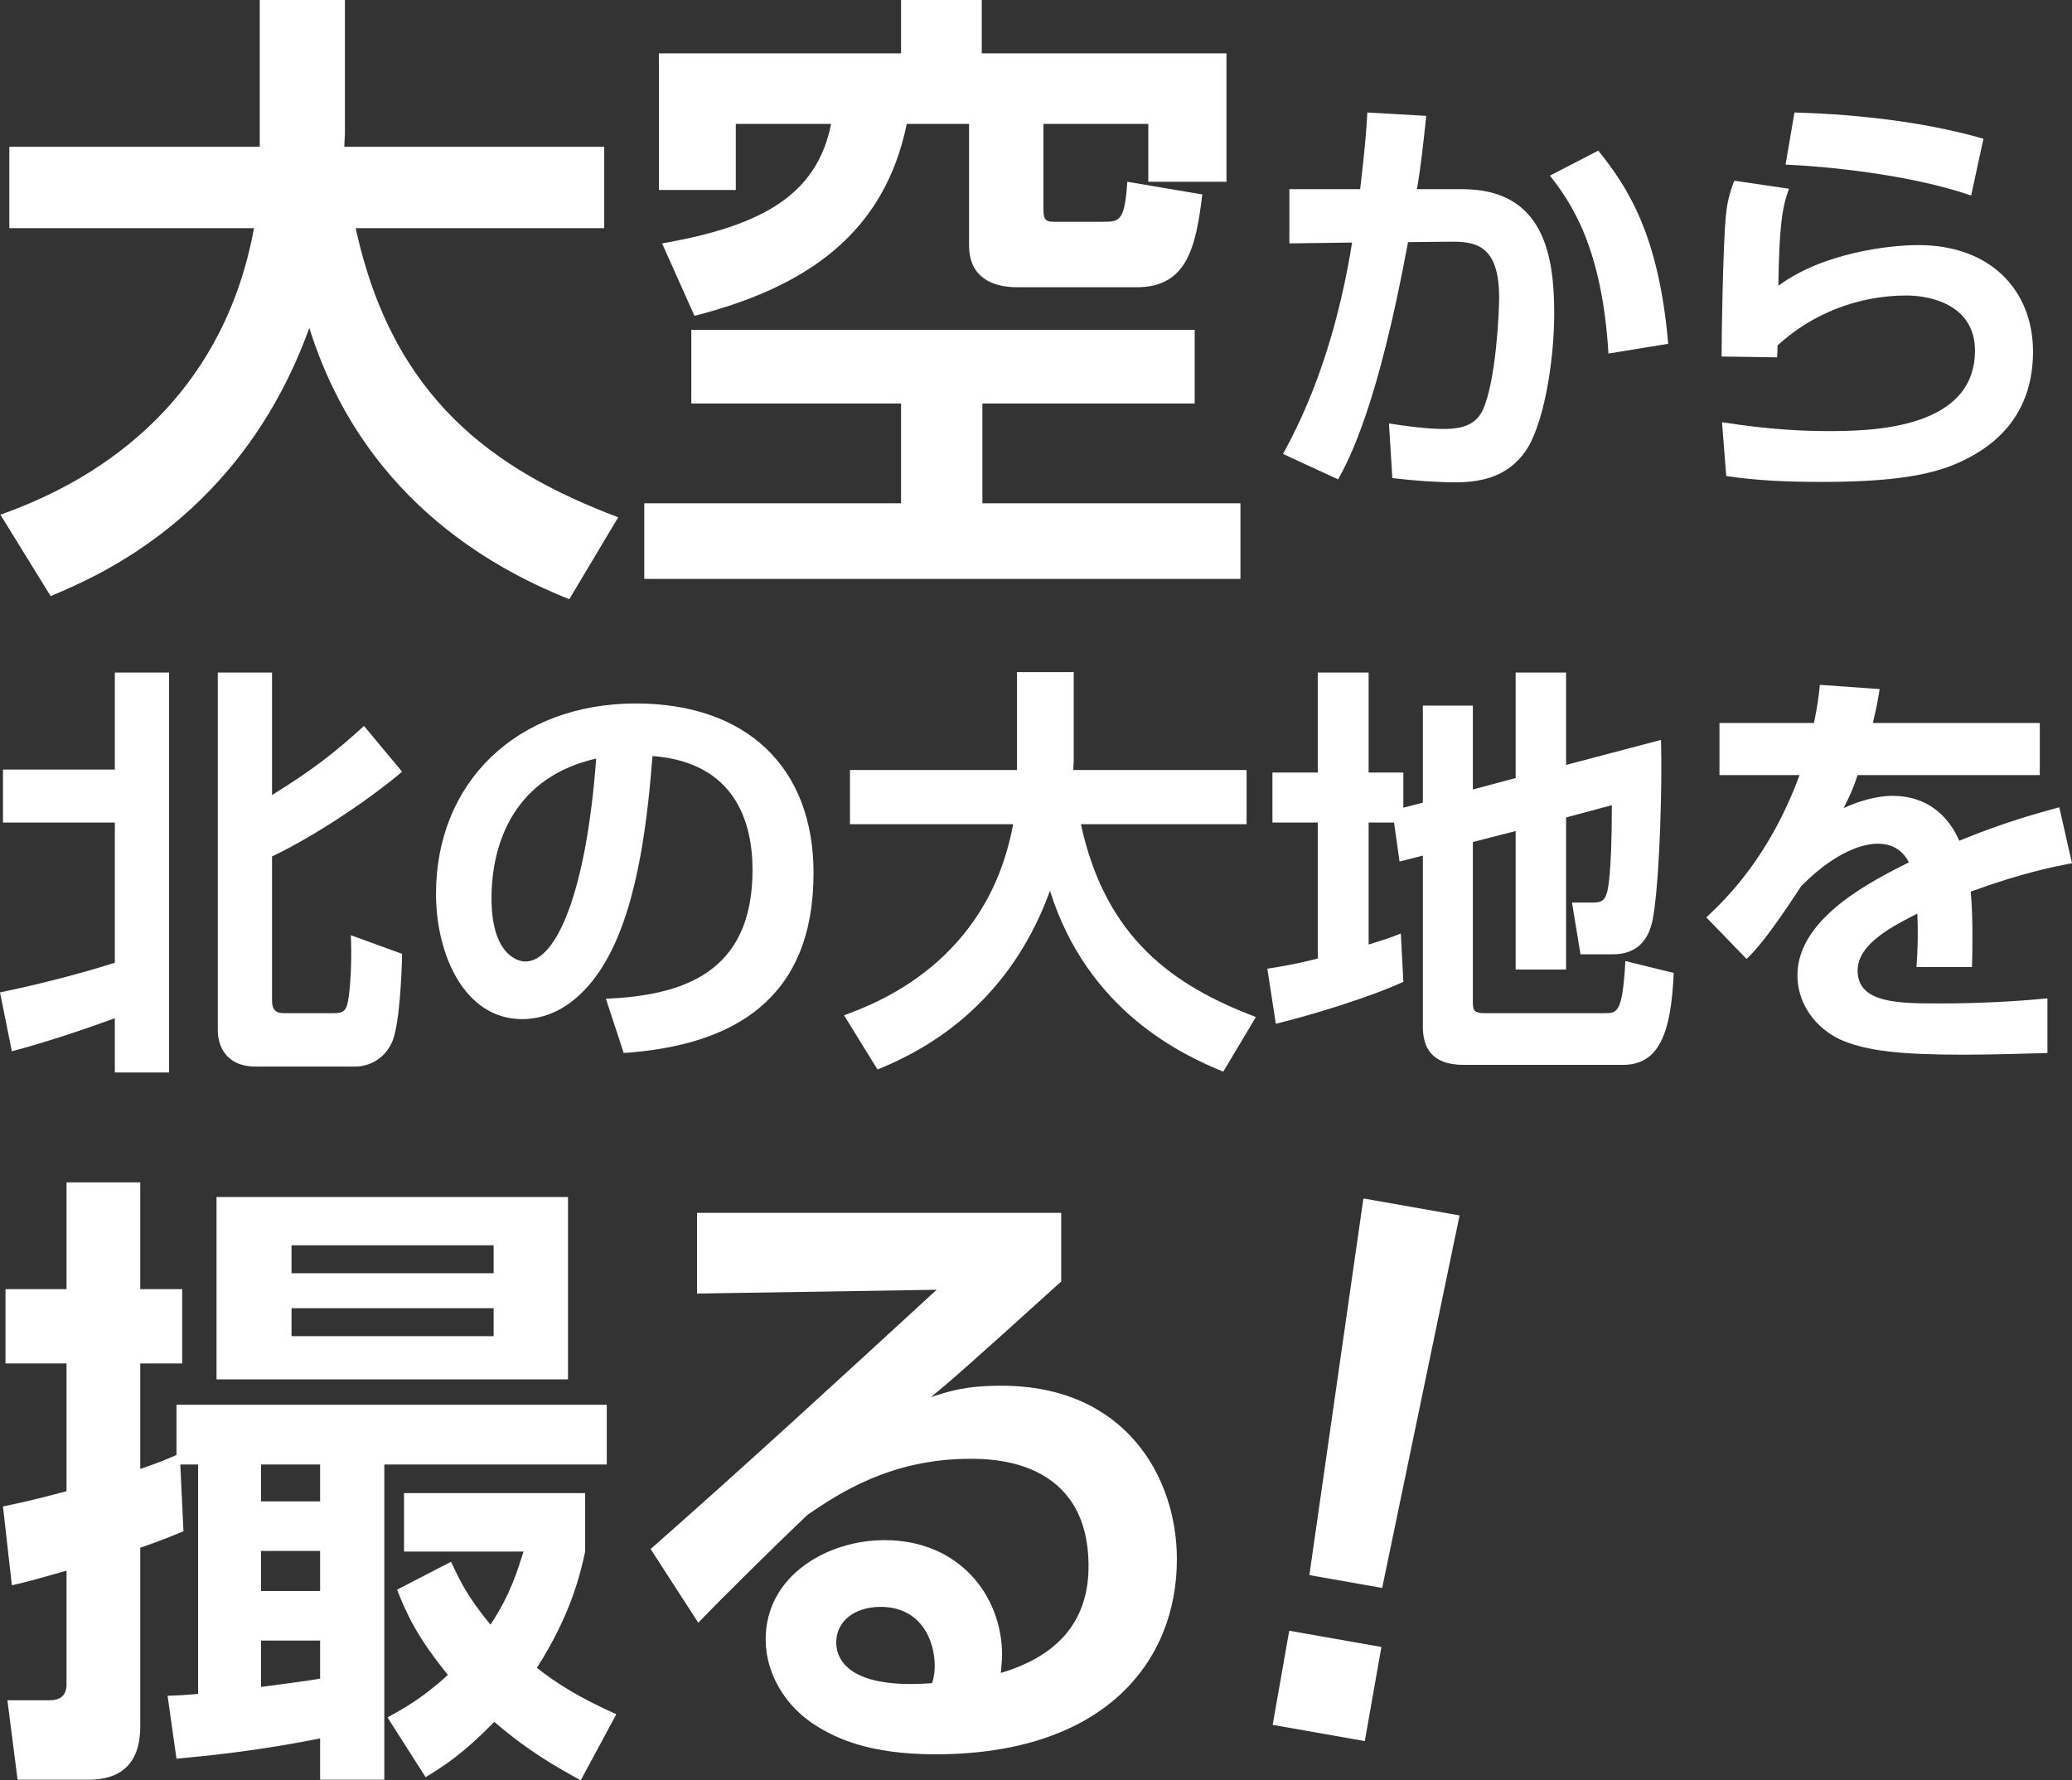<?xml version="1.0" encoding="UTF-8"?><svg id="_レイヤー_2" xmlns="http://www.w3.org/2000/svg" viewBox="0 0 293.4 252.14"><rect x="0" y="0" width="293.4" height="252.14" fill="#333333" stroke="none"/><g id="_内容"><path d="m.06,72.9c6.57-2.43,30.51-11.16,35.91-40.59H1.32v-11.52h35.46V0h12.06v18.99c0,.27-.09,1.35-.09,1.8h36.81v11.52h-35.19c5.22,24.12,19.53,34.29,37.17,40.95l-6.93,11.61c-8.64-3.51-28.8-12.87-36.81-38.43-9.63,26.64-29.97,35.19-36.63,37.98L.06,72.9Z" style="fill:#fff; stroke-width:0px;"/><path d="m169.17,46.71v10.44h-30.06v14.13h36.54v10.71h-84.42v-10.71h36.36v-14.13h-29.7v-10.44h71.28ZM127.59,0h11.43v7.56h34.65v18.18h-11.07v-8.19h-14.85v11.79c0,1.53.09,2.07,1.44,2.07h7.11c2.25,0,2.97-.18,3.33-5.67l10.62,1.8c-.9,7.29-2.07,13.14-9.27,13.14h-16.92c-3.87,0-6.84-1.62-6.84-5.94v-17.19h-8.82c-3.15,15.3-13.86,23.04-30.06,27.18l-4.59-10.26c14.58-2.52,21.96-7.11,23.94-16.92h-13.5v9.36h-10.89V7.56h34.29V0Z" style="fill:#fff; stroke-width:0px;"/><path d="m201.96,16.41c-.42,3.9-.72,6.9-1.32,10.38h6.42c11.64,0,13.02,9.54,13.02,17.64,0,6.66-1.5,16.38-4.44,19.98-2.22,2.76-5.22,3.9-9.6,3.9-2.46,0-5.88-.24-8.88-.6l-.48-7.74c2.34.36,5.28.78,7.8.78,2.7,0,4.56-.66,5.52-2.76,1.86-4.2,2.28-13.8,2.28-15.84,0-7.44-3.3-7.98-7.02-7.92l-5.88.06c-4.26,23.1-8.28,30.66-9.9,33.6l-7.8-3.6c5.1-9.24,8.1-19.5,9.78-29.94l-8.88.12v-7.68h10.02c.6-5.1.9-8.28,1.02-10.86l8.34.48Zm25.8,33.66c-.9-15.12-5.34-21.42-8.28-25.2l6.84-3.54c4.14,5.16,8.58,11.88,9.9,27.36l-8.46,1.38Z" style="fill:#fff; stroke-width:0px;"/><path d="m253.32,26.73c-.96,2.64-1.38,5.22-1.5,13.74,6.3-4.68,15.72-5.76,19.8-5.76,10.56,0,16.26,6.72,16.26,15.06,0,6.72-3,11.82-9,15-3.9,2.1-8.94,3.48-20.94,3.48-4.74,0-9.24-.18-13.5-.84l-.6-7.62c6.72,1.08,11.76,1.26,14.88,1.26,5.52,0,20.94,0,20.94-11.4,0-6.24-5.88-7.8-9.72-7.8-6.72,0-13.32,2.52-18.24,7.08,0,.72,0,.96-.06,1.68l-7.86-.12c0-4.08.24-16.2.6-19.86.18-1.86.48-3.18,1.2-5.04l7.74,1.14Zm25.8.96c-8.88-3.06-20.88-4.14-26.28-4.38l1.26-7.38c6.6.18,17.22.96,26.76,3.72l-1.74,8.04Z" style="fill:#fff; stroke-width:0px;"/><path d="m0,140.55c5.46-1.14,10.92-2.52,16.26-4.2v-19.86H.42v-7.5h15.84v-13.74h7.68v56.64h-7.68v-7.68c-4.8,1.74-9.66,3.36-14.58,4.68l-1.68-8.34Zm30.84-45.3h7.68v17.34c5.64-3.48,8.82-5.94,13.02-9.78l5.4,6.48c-4.74,4.02-12.48,9.18-18.42,12v20.34c0,1.5.6,1.86,1.8,1.86h6.84c1.56,0,1.92-.3,2.22-2.28.36-2.82.42-6.12.3-8.76l7.26,2.64c-.06,2.94-.36,9.72-1.32,12.24-1.02,2.58-3.3,3.72-5.34,3.72h-14.04c-4.44,0-5.4-3.18-5.4-5.1v-50.7Z" style="fill:#fff; stroke-width:0px;"/><path d="m85.8,141.45c10.74-.48,20.76-3.54,20.76-18.24,0-6.78-2.46-15.24-14.16-16.14-.6,7.2-1.74,20.82-6.72,29.22-1.02,1.74-4.86,8.04-11.76,8.04-8.1,0-12.18-9.06-12.18-17.76,0-15.72,11.4-26.94,28.32-26.94,15.54,0,25.14,8.94,25.14,24,0,17.76-11.16,24.42-26.88,25.5l-2.52-7.68Zm-16.2-14.22c0,7.56,3.36,8.94,4.8,8.94,4.44,0,8.64-10.02,10.02-28.74-11.4,2.58-14.82,11.7-14.82,19.8Z" style="fill:#fff; stroke-width:0px;"/><path d="m119.52,143.79c4.38-1.62,20.34-7.44,23.94-27.06h-23.1v-7.68h23.64v-13.86h8.04v12.66c0,.18-.06.9-.06,1.2h24.54v7.68h-23.46c3.48,16.08,13.02,22.86,24.78,27.3l-4.62,7.74c-5.76-2.34-19.2-8.58-24.54-25.62-6.42,17.76-19.98,23.46-24.42,25.32l-4.74-7.68Z" style="fill:#fff; stroke-width:0px;"/><path d="m197.4,116.49h-3.6v17.28c2.1-.66,3.06-.96,4.56-1.56l.36,6.84c-4.98,2.28-13.14,4.74-18.06,5.94l-1.2-7.8c1.86-.3,3.84-.6,7.14-1.44v-19.26h-6.42v-7.08h6.42v-14.16h7.2v14.16h4.92v4.98l2.76-.72v-13.74h7.08v11.88l6.06-1.62v-14.94h7.14v13.08l13.44-3.54c.18,5.64-.12,18.54-1.02,24.54-.3,2.04-1.08,5.82-5.82,5.82h-4.56l-1.2-7.32h2.88c1.26,0,1.74-.24,2.1-1.5.6-2.4.66-9.36.66-12.3l-6.48,1.74v21.54h-7.14v-19.62l-6.06,1.56v22.8c0,1.14.36,1.44,1.68,1.44h16.92c1.86,0,2.58,0,3-7.38l6.84,1.68c-.36,8.7-2.16,13.02-7.2,13.02h-22.56c-4.62,0-5.76-2.58-5.76-5.4v-24.24l-3.3.84-.78-5.52Z" style="fill:#fff; stroke-width:0px;"/><path d="m266.16,97.59c-.24,1.56-.42,2.52-.96,4.8h23.64v7.38h-25.8c-.72,2.22-1.38,3.48-1.98,4.68,3.48-1.62,6.06-1.74,6.9-1.74,6.6,0,8.88,5.04,9.48,6.36,6.54-2.7,11.34-3.96,14.16-4.74l1.8,7.92c-2.46.48-6.72,1.26-14.34,4.02.18,1.98.24,4.08.24,6.06,0,1.74,0,2.7-.06,4.62h-7.86c.18-2.4.24-5.1.12-7.56-3.18,1.62-8.46,4.2-8.46,8.04,0,4.68,5.76,4.68,11.76,4.68,4.92,0,10.26-.24,15.12-.72v7.74c-2.1.06-7.56.24-12,.24-8.76,0-13.32-.54-16.8-1.92-3.24-1.26-6.6-4.62-6.6-9.36,0-8.22,11.04-13.56,15.78-15.96-.3-.6-1.38-2.64-4.38-2.64-.72,0-4.92,0-10.86,6-5.04,7.74-6.72,9.3-7.74,10.32l-5.7-5.88c3.06-2.88,9-8.76,13.2-20.16h-11.34v-7.38h13.38c.48-2.22.66-3.72.84-5.4l8.46.6Z" style="fill:#fff; stroke-width:0px;"/><path d="m25.53,207.41l.45,9.45c-1.53.63-2.52,1.08-6.12,2.34v25.29c0,5.58-3.06,7.56-7.29,7.56H2.49l-1.44-11.25h5.94c1.17,0,2.43-.36,2.43-2.25v-16.11c-4.68,1.35-5.76,1.62-7.74,2.07l-1.26-11.16c2.07-.45,3.6-.72,9-2.16v-18.09H.78v-10.53h8.64v-15.12h10.44v15.12h5.94v10.53h-5.94v14.94c2.61-.9,3.69-1.35,5.13-1.98v-7.11h60.93v8.46h-31.5v44.64h-9.09v-5.85c-9,1.8-15.75,2.43-20.34,2.88l-1.26-8.91c1.98-.09,2.25-.09,4.32-.27v-32.49h-2.52Zm54.9-37.89v25.83H30.66v-25.83h49.77Zm-43.47,37.89v5.22h8.37v-5.22h-8.37Zm0,12.24v5.67h8.37v-5.67h-8.37Zm8.37,12.69h-8.37v6.57c1.44-.18,7.47-.99,8.37-1.17v-5.4Zm-4.05-55.98v3.96h28.62v-3.96h-28.62Zm0,8.91v3.96h28.62v-3.96h-28.62Zm22.59,35.91c1.17,2.52,2.25,4.86,5.58,8.91,2.88-4.32,3.87-7.83,4.68-10.35h-16.92v-8.28h25.65v8.28c-.72,3.33-2.07,9-6.84,16.47,2.79,2.16,5.67,4.05,11.25,6.57l-5.04,9.36c-3.24-1.8-7.2-3.96-12.24-8.28-4.41,4.5-6.93,6.12-9.72,7.83l-5.4-8.46c2.25-1.26,4.95-2.7,8.55-6.03-4.59-5.67-5.85-8.73-7.2-12.06l7.65-3.96Z" style="fill:#fff; stroke-width:0px;"/><path d="m150.27,171.77v9.72c-14.31,12.96-15.84,14.22-18.45,16.38,2.52-.81,4.77-1.62,9.99-1.62,17.55,0,24.84,12.96,24.84,24.57,0,14.67-10.44,27.63-34.2,27.63-9.45,0-14.13-2.34-16.74-3.96-4.32-2.61-7.29-7.29-7.29-12.33,0-9,8.73-14.04,16.83-14.04,10.62,0,16.65,7.92,16.65,16.29,0,.72-.09,1.26-.18,2.52,7.83-2.34,12.42-7.11,12.42-15.12,0-15.21-13.77-15.21-16.74-15.21-11.25,0-18.54,4.86-23.04,7.92-3.06,2.88-12.15,11.79-15.48,15.3l-6.75-10.44c13.59-11.97,27.09-24.39,40.5-36.72l-33.93.54v-11.43h51.57Zm-17.91,64.17c0-3.78-2.07-8.37-7.65-8.37-3.87,0-6.3,2.16-6.3,5.04,0,2.52,1.98,6.66,13.59,5.76.27-.99.36-1.62.36-2.43Z" style="fill:#fff; stroke-width:0px;"/><path d="m195.61,233.25l-2.35,13.33-13.05-2.3,2.35-13.33,13.05,2.3Zm11.07-61.12l-10.96,52.76-10.31-1.82,7.65-53.34,13.61,2.4Z" style="fill:#fff; stroke-width:0px;"/></g></svg>